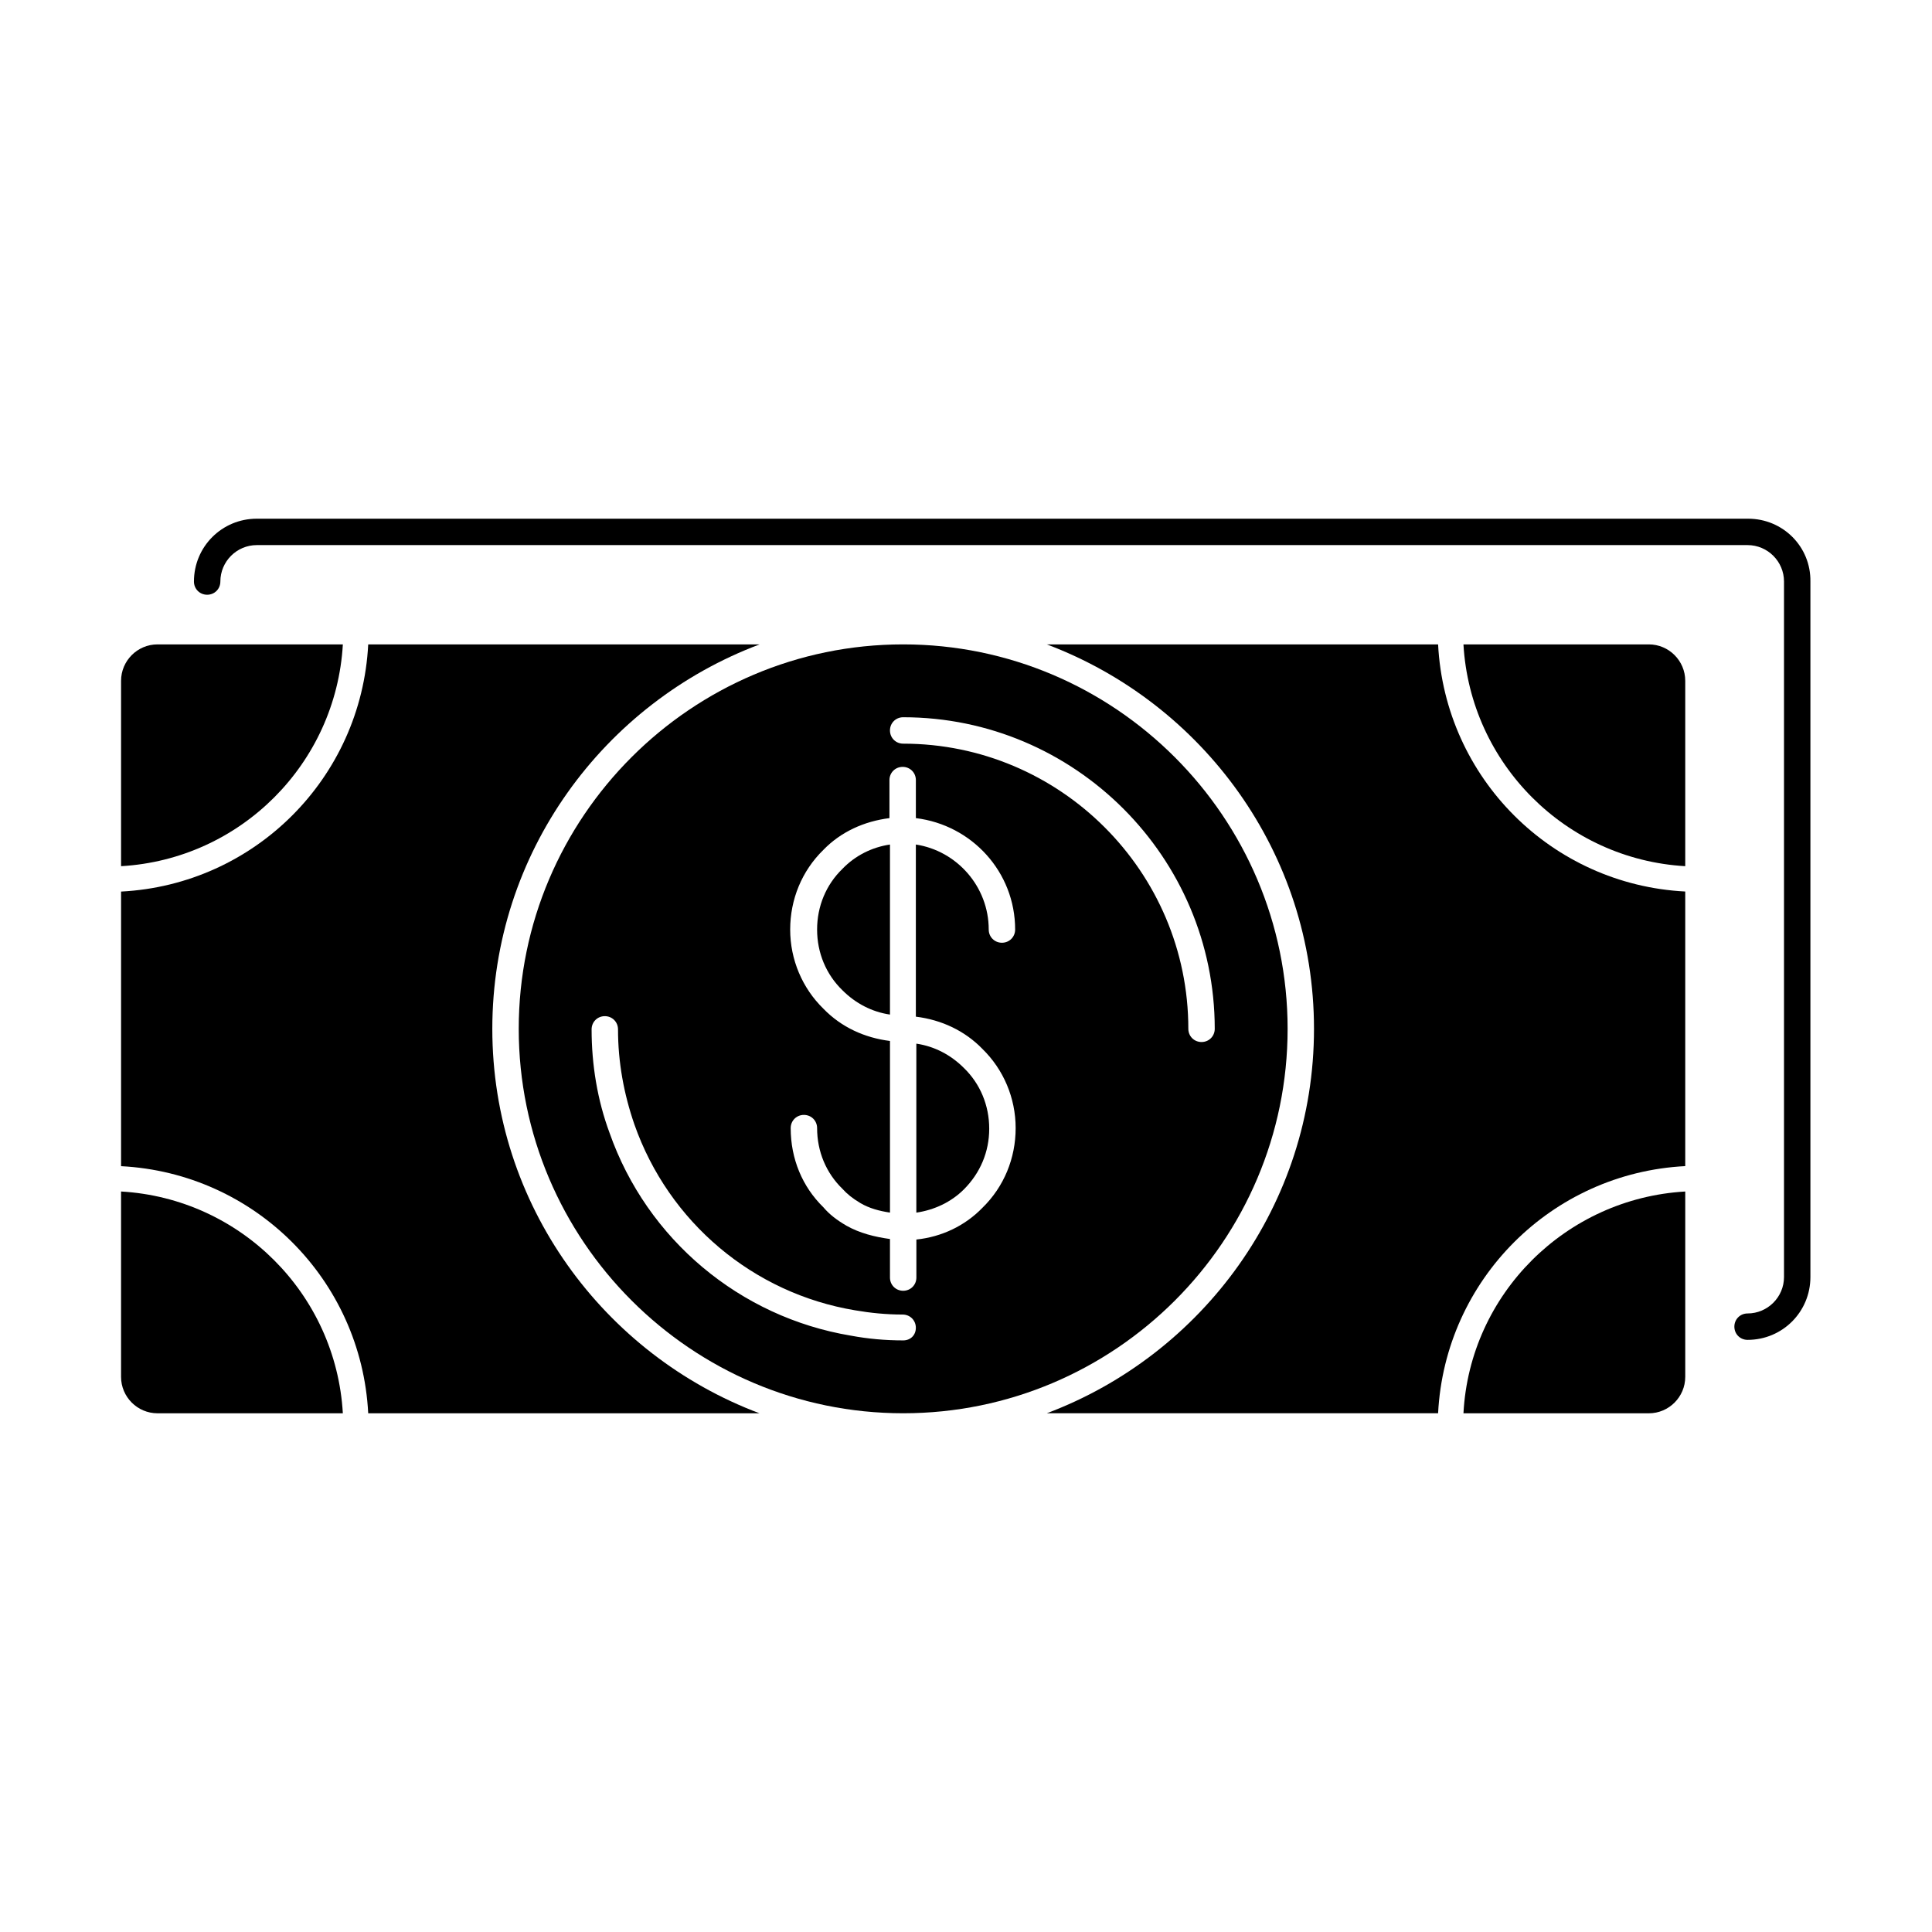 <?xml version="1.0" encoding="UTF-8"?>
<!-- Uploaded to: ICON Repo, www.iconrepo.com, Generator: ICON Repo Mixer Tools -->
<svg fill="#000000" width="800px" height="800px" version="1.1" viewBox="144 144 512 512" xmlns="http://www.w3.org/2000/svg">
 <g>
  <path d="m485.23 416.65c0-56.117-45.762-101.88-101.88-101.88-56.117 0-101.88 45.762-101.88 101.88 0 56.117 45.762 101.88 101.88 101.88s101.88-45.625 101.88-101.88zm-101.88 82.57c-4.758 0-9.375-0.418-13.855-1.258-29.391-4.898-54.02-25.469-63.957-53.738-3.219-8.676-4.758-18.055-4.758-27.43 0-1.961 1.539-3.5 3.5-3.5 1.961 0 3.5 1.539 3.5 3.5 0 8.676 1.539 17.074 4.34 25.191 9.098 25.891 31.488 44.781 58.496 49.262 4.059 0.699 8.258 1.121 12.594 1.121 1.961 0 3.5 1.539 3.5 3.5 0 1.949-1.398 3.352-3.359 3.352zm20.992-77.254c5.598 5.457 8.816 13.016 8.816 20.992 0 7.977-3.078 15.535-8.816 21.133-4.617 4.758-10.777 7.695-17.492 8.398v10.078c0 1.961-1.539 3.5-3.5 3.5s-3.5-1.539-3.5-3.5v-10.215c-4.059-0.559-7.977-1.539-11.477-3.5-2.66-1.539-4.617-3.078-6.156-4.898-5.598-5.457-8.676-12.875-8.676-20.992 0-1.961 1.539-3.5 3.5-3.5 1.961 0 3.5 1.539 3.5 3.5 0 6.156 2.379 11.895 6.719 16.094 1.258 1.398 2.66 2.519 4.758 3.777 2.379 1.398 5.039 2.098 7.836 2.519v-45.484c-6.719-0.84-12.875-3.637-17.633-8.535-5.598-5.457-8.816-13.016-8.816-20.992s3.078-15.535 8.816-21.133c4.617-4.758 10.777-7.559 17.492-8.398v-10.078c0-1.961 1.539-3.5 3.5-3.5 1.961 0 3.5 1.539 3.5 3.5v10.078c14.836 1.82 26.309 14.273 26.309 29.527 0 1.961-1.539 3.5-3.5 3.5s-3.5-1.539-3.5-3.5c0-11.336-8.398-20.852-19.312-22.531v45.621c6.859 0.844 13.016 3.781 17.633 8.539zm-20.992-80.887c-1.961 0-3.5-1.539-3.5-3.5 0-1.961 1.539-3.5 3.5-3.5 45.484 0 82.57 37.086 82.57 82.57 0 1.961-1.539 3.5-3.5 3.5-1.961 0-3.5-1.539-3.5-3.5 0.004-41.703-34.004-75.57-75.57-75.57z"/>
  <path d="m386.84 465.36c4.758-0.699 9.238-2.801 12.594-6.156 4.34-4.34 6.719-9.938 6.719-16.094s-2.379-11.895-6.719-16.094c-3.5-3.5-7.836-5.738-12.594-6.438z"/>
  <path d="m360.54 390.34c0 6.156 2.379 11.895 6.719 16.094 3.5 3.5 7.836 5.738 12.594 6.438v-45.062c-4.758 0.699-9.238 2.938-12.594 6.438-4.34 4.195-6.719 9.934-6.719 16.094z"/>
  <path d="m531.83 518.54h49.121c5.316 0 9.656-4.34 9.656-9.656v-49.121c-31.629 1.816-57.098 27.148-58.777 58.777z"/>
  <path d="m241.58 518.54h103.7c-41.285-15.535-70.812-55.277-70.812-101.88 0-46.602 29.527-86.348 70.812-101.88h-103.7c-1.82 35.406-30.09 63.676-65.496 65.496v72.773c35.406 1.82 63.676 30.09 65.496 65.496z"/>
  <path d="m525.11 314.77h-103.7c41.285 15.535 70.812 55.277 70.812 101.88 0 46.602-29.527 86.348-70.812 101.88h103.7c1.82-35.406 30.09-63.676 65.496-65.496v-72.773c-35.406-1.82-63.676-30.09-65.496-65.496z"/>
  <path d="m234.86 314.77h-49.121c-5.316 0-9.656 4.34-9.656 9.656v49.121c31.629-1.816 56.961-27.148 58.777-58.777z"/>
  <path d="m176.08 459.76v49.121c0 5.316 4.34 9.656 9.656 9.656h49.121c-1.816-31.629-27.148-56.961-58.777-58.777z"/>
  <path d="m580.95 314.77h-49.121c1.82 31.629 27.148 56.957 58.777 58.777v-49.121c0-5.316-4.336-9.656-9.656-9.656z"/>
  <path d="m607.26 281.46h-395.21c-9.238 0-16.652 7.418-16.652 16.652 0 1.961 1.539 3.5 3.5 3.5 1.961 0 3.5-1.539 3.5-3.5 0-5.316 4.34-9.656 9.656-9.656h395.07c5.316 0 9.656 4.34 9.656 9.656v184.31c0 5.316-4.34 9.656-9.656 9.656-1.961 0-3.5 1.539-3.5 3.5 0 1.961 1.539 3.5 3.5 3.5 9.238 0 16.652-7.418 16.652-16.652v-184.31c0.137-9.242-7.281-16.656-16.516-16.656z"/>
 </g>
</svg>